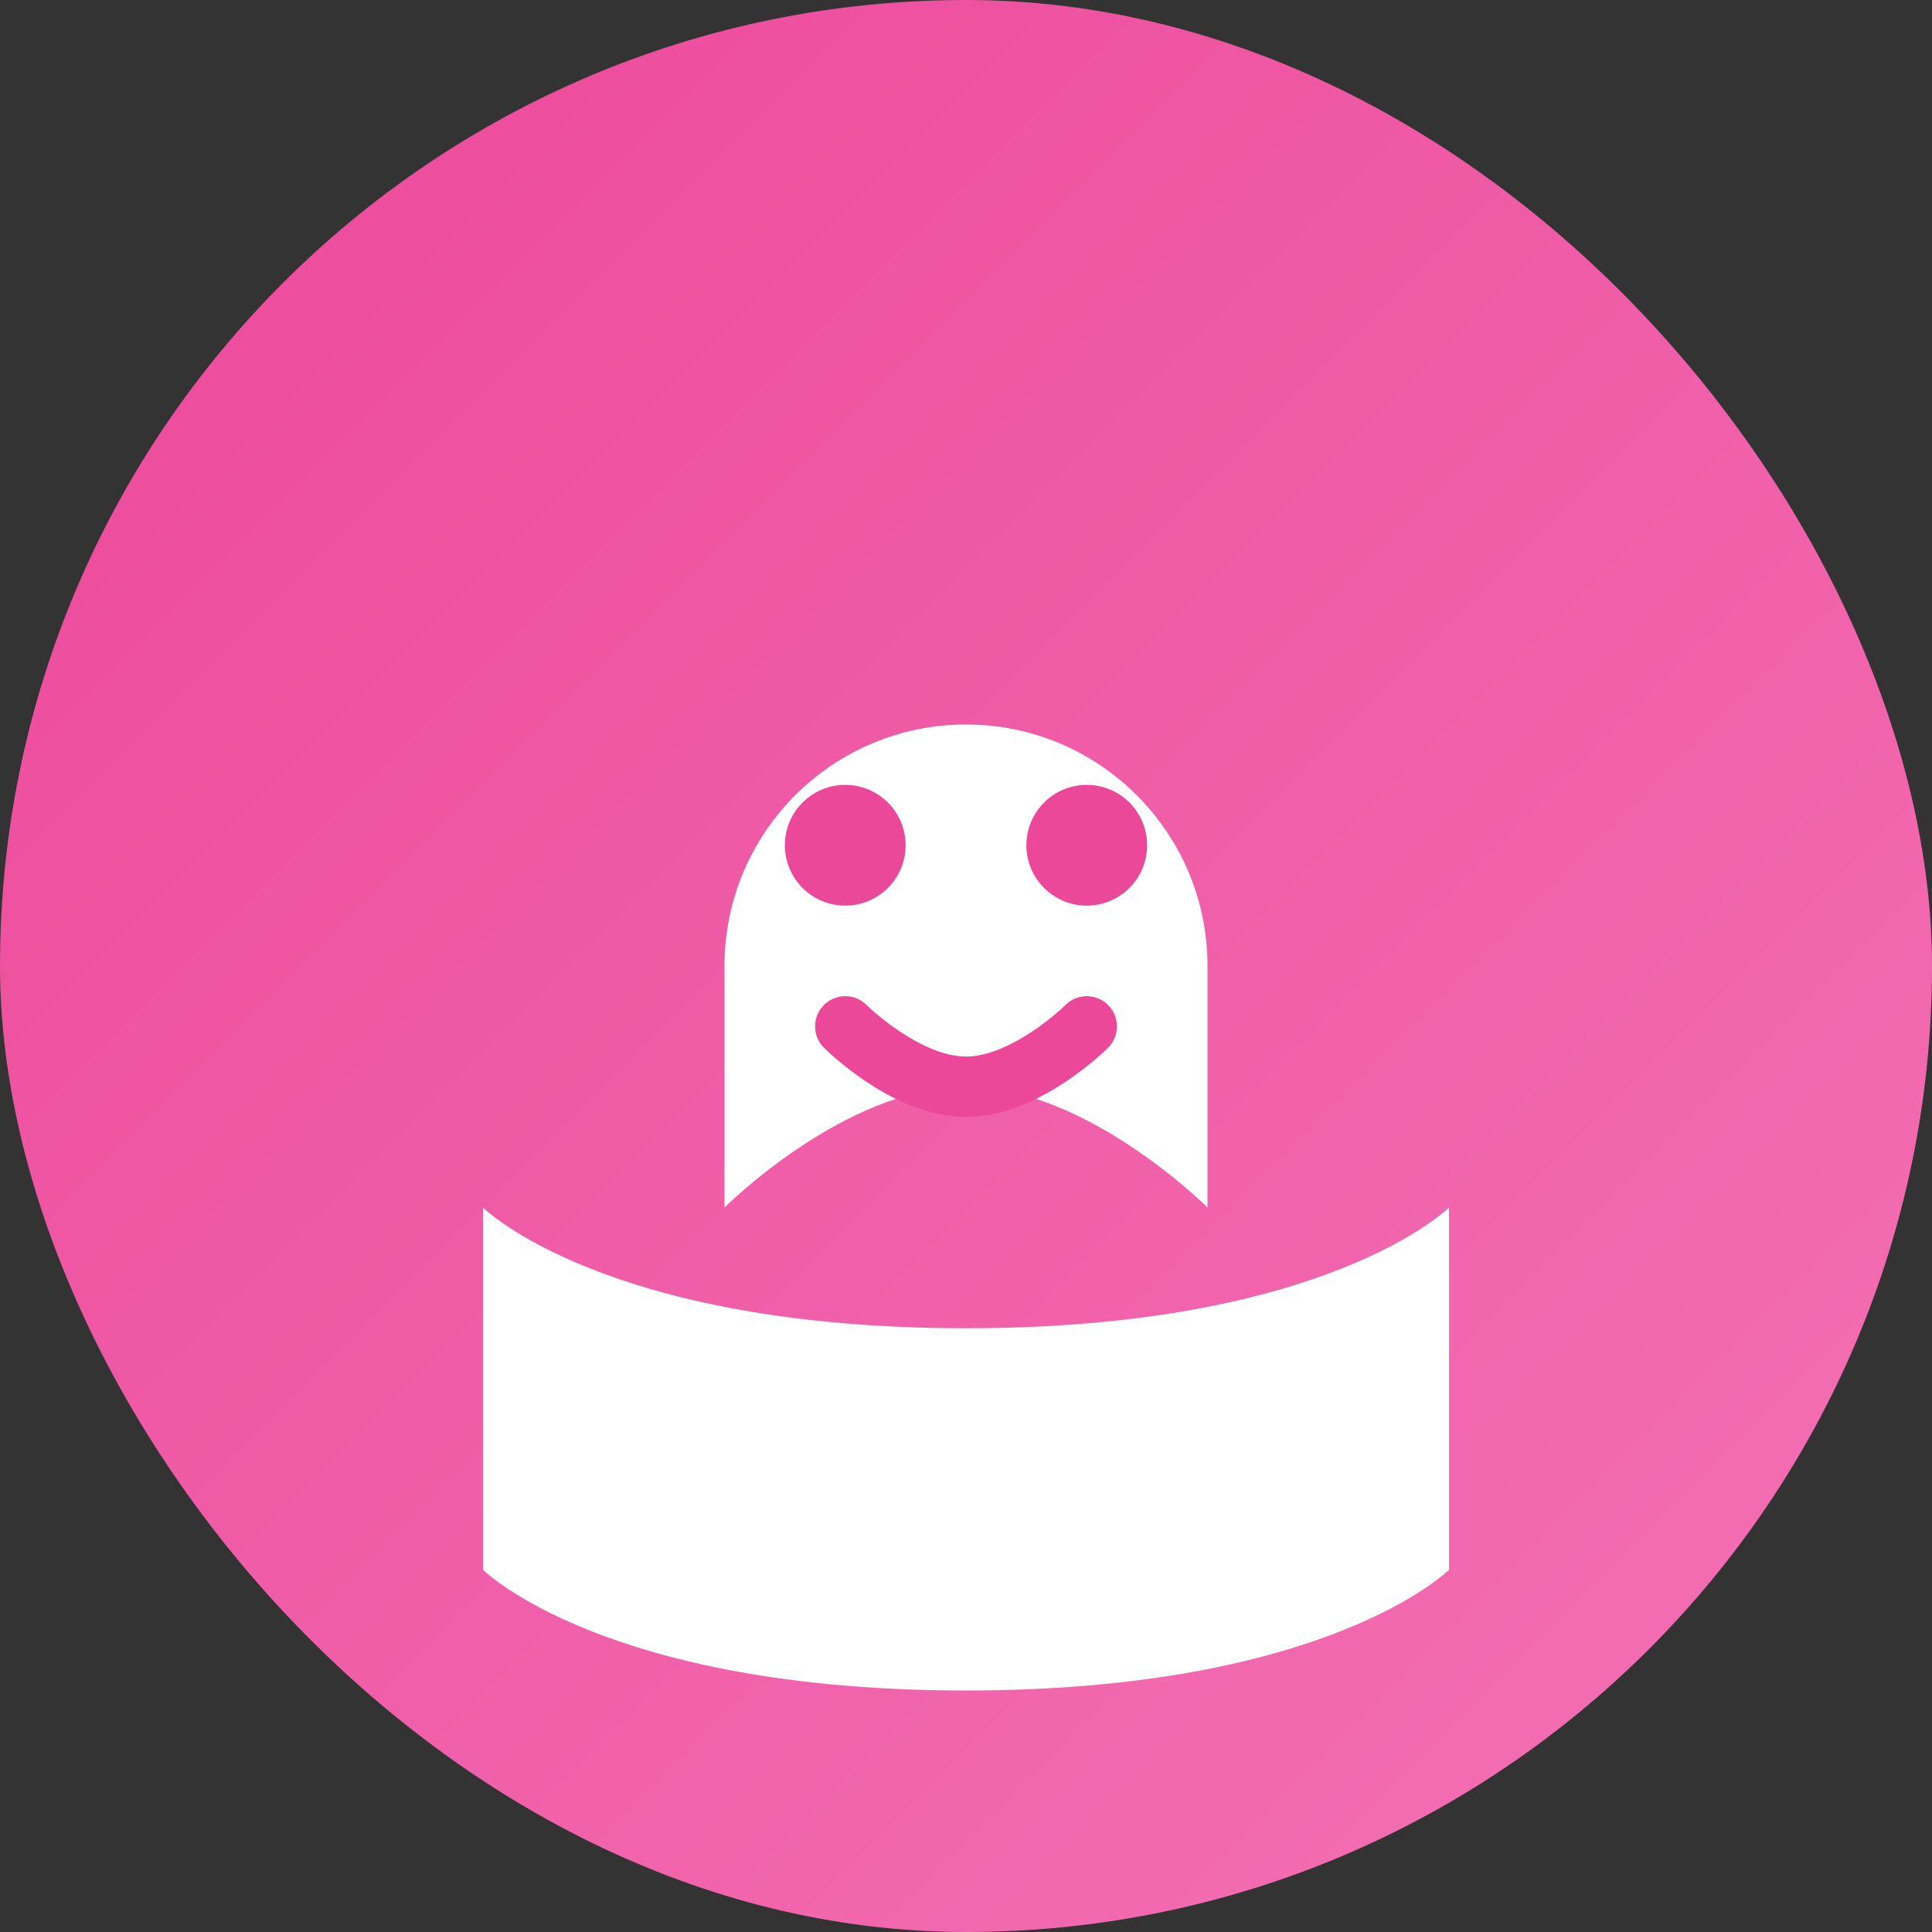 <svg width="32" height="32" viewBox="0 0 32 32" fill="none" xmlns="http://www.w3.org/2000/svg">
  <rect x="0" y="0" width="32" height="32" fill="#333333" stroke="none"/>
  <rect width="32" height="32" rx="16" fill="url(#gradient)"/>
  <path d="M8 20C8 20 10 22 16 22C22 22 24 20 24 20V26C24 26 22 28 16 28C10 28 8 26 8 26V20Z" fill="white"/>
  <path d="M12 16C12 13.791 13.791 12 16 12C18.209 12 20 13.791 20 16V20C20 20 18 18 16 18C14 18 12 20 12 20V16Z" fill="white"/>
  <circle cx="14" cy="14" r="1" fill="#ec4899"/>
  <circle cx="18" cy="14" r="1" fill="#ec4899"/>
  <path d="M14 17C14 17 15 18 16 18C17 18 18 17 18 17" stroke="#ec4899" stroke-width="1" stroke-linecap="round"/>
  <defs>
    <linearGradient id="gradient" x1="0" y1="0" x2="32" y2="32" gradientUnits="userSpaceOnUse">
      <stop stop-color="#ec4899"/>
      <stop offset="1" stop-color="#f472b6"/>
    </linearGradient>
  </defs>
</svg>
